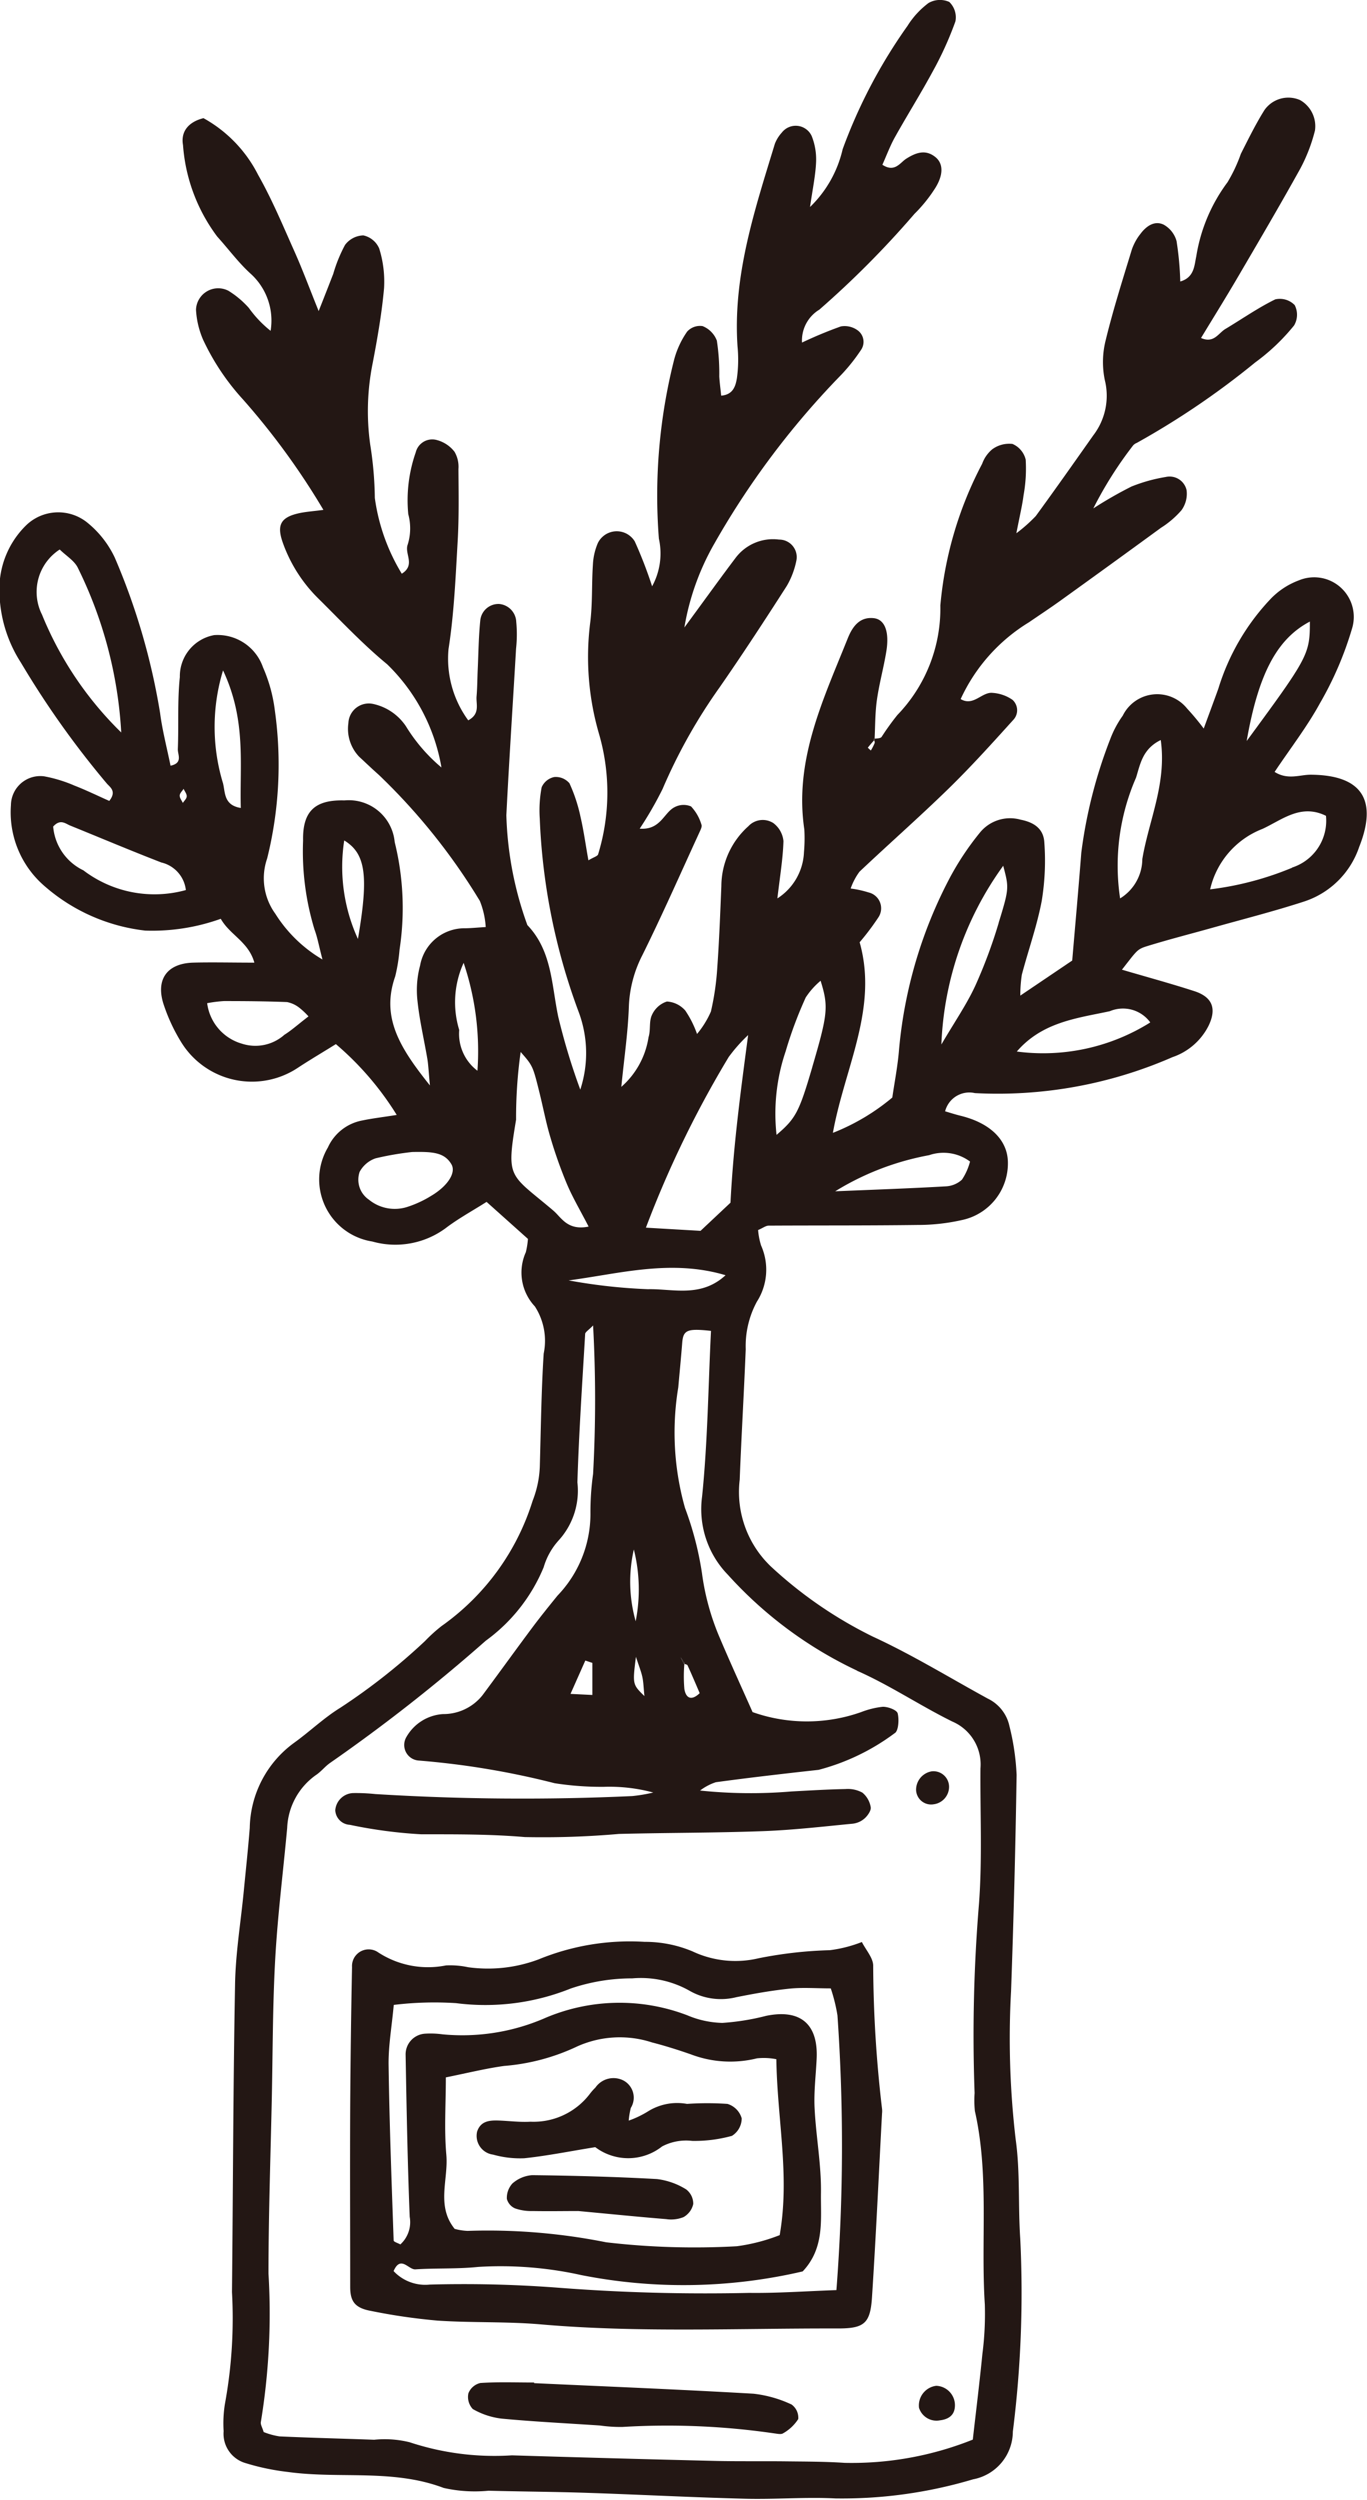 <svg id="花瓶" xmlns="http://www.w3.org/2000/svg" width="49.239" height="90" viewBox="0 0 49.239 90">
  <g id="グループ_31981" data-name="グループ 31981" transform="translate(-2859.17 -871.956)">
    <path id="パス_111637" data-name="パス 111637" d="M2969.61,965.325l.017-.019v-.036l-.037.005C2969.6,965.291,2969.6,965.308,2969.61,965.325Z" transform="translate(-78.953 -66.722)" fill="#231714"/>
    <path id="パス_111638" data-name="パス 111638" d="M2906.381,899.848c-.4,0-.819.2-1.3-.1.577-.862,1.174-1.632,1.635-2.476a12.261,12.261,0,0,0,1.147-2.663,1.427,1.427,0,0,0-1.9-1.761,2.723,2.723,0,0,0-1.053.7,8.154,8.154,0,0,0-1.855,3.2c-.157.437-.32.873-.527,1.438a8.979,8.979,0,0,0-.6-.721,1.382,1.382,0,0,0-2.316.256,3.682,3.682,0,0,0-.456.857,17.236,17.236,0,0,0-1.038,4.078c-.1,1.289-.216,2.576-.327,3.883l-1.869,1.262a4.751,4.751,0,0,1,.055-.755c.235-.889.548-1.761.717-2.661a8.953,8.953,0,0,0,.093-2.092c-.025-.493-.362-.73-.861-.827a1.4,1.4,0,0,0-1.464.472,10.069,10.069,0,0,0-1.075,1.613,16.367,16.367,0,0,0-1.833,6.182c-.045.591-.163,1.176-.243,1.738a7.737,7.737,0,0,1-2.14,1.272c.42-2.343,1.639-4.473.963-6.862a9.222,9.222,0,0,0,.674-.894.587.587,0,0,0-.352-.9,3.678,3.678,0,0,0-.645-.141,2.272,2.272,0,0,1,.318-.606c1.058-1,2.156-1.965,3.2-2.982.81-.79,1.571-1.632,2.33-2.473a.505.505,0,0,0-.021-.734,1.427,1.427,0,0,0-.711-.249c-.387-.046-.692.5-1.154.223a6.336,6.336,0,0,1,2.464-2.767c.4-.274.809-.543,1.2-.827q1.781-1.28,3.552-2.573a3.317,3.317,0,0,0,.736-.63,1.007,1.007,0,0,0,.185-.727.627.627,0,0,0-.752-.472,5.858,5.858,0,0,0-1.23.343,14.429,14.429,0,0,0-1.377.789,13.97,13.97,0,0,1,1.433-2.267.326.326,0,0,1,.131-.091,29.072,29.072,0,0,0,4.27-2.9,7.38,7.38,0,0,0,1.4-1.333.761.761,0,0,0,.02-.729.747.747,0,0,0-.7-.207c-.625.306-1.2.709-1.8,1.068-.252.151-.411.527-.874.323.444-.732.889-1.447,1.315-2.174.765-1.307,1.533-2.612,2.267-3.936a6.017,6.017,0,0,0,.521-1.356,1.079,1.079,0,0,0-.536-1.1,1.051,1.051,0,0,0-1.289.369c-.312.5-.577,1.039-.845,1.569a5.464,5.464,0,0,1-.481,1.023,6.039,6.039,0,0,0-1.123,2.664c-.071.319-.065.761-.577.907a11.13,11.13,0,0,0-.134-1.456.967.967,0,0,0-.465-.591c-.329-.158-.627.054-.833.329a1.911,1.911,0,0,0-.312.566c-.331,1.085-.675,2.167-.943,3.268a3.211,3.211,0,0,0-.031,1.434,2.34,2.34,0,0,1-.415,1.989c-.685.972-1.37,1.945-2.071,2.905a5.5,5.5,0,0,1-.7.62c.123-.634.213-1,.259-1.366a5.364,5.364,0,0,0,.077-1.285.822.822,0,0,0-.476-.565,1.033,1.033,0,0,0-.727.192,1.206,1.206,0,0,0-.365.523,13.472,13.472,0,0,0-1.506,5.1,5.523,5.523,0,0,1-1.55,3.947,9.388,9.388,0,0,0-.567.788c-.043.054-.158.051-.253.063,0,.012,0,.024,0,.036l-.016.019a.157.157,0,0,1,.021.1,1.934,1.934,0,0,1-.138.269,1.467,1.467,0,0,1-.109-.1c.071-.093.149-.18.226-.267-.007-.017-.014-.034-.019-.05.011,0,.024,0,.037-.005.023-.465.018-.933.082-1.392.083-.588.244-1.165.34-1.751.117-.714-.055-1.161-.461-1.2-.531-.054-.779.352-.935.744-.881,2.2-1.93,4.374-1.557,6.867a5.53,5.53,0,0,1-.013.811,2.077,2.077,0,0,1-.958,1.669c.092-.792.2-1.426.219-2.063a.918.918,0,0,0-.364-.649.707.707,0,0,0-.9.113,2.907,2.907,0,0,0-.973,2.157c-.041.974-.077,1.949-.146,2.921a9.692,9.692,0,0,1-.23,1.594,3.348,3.348,0,0,1-.5.808,3.618,3.618,0,0,0-.423-.843.953.953,0,0,0-.662-.326.891.891,0,0,0-.54.487c-.11.231-.041.541-.121.794a2.972,2.972,0,0,1-.981,1.792c.105-1.06.239-1.965.271-2.874a4.387,4.387,0,0,1,.479-1.852c.721-1.453,1.375-2.94,2.053-4.415.045-.1.114-.226.083-.3a1.627,1.627,0,0,0-.375-.656.689.689,0,0,0-.588.025c-.393.193-.5.831-1.261.776a13.161,13.161,0,0,0,.824-1.429,19.567,19.567,0,0,1,2.056-3.661c.833-1.2,1.631-2.422,2.419-3.651a2.946,2.946,0,0,0,.342-.9.631.631,0,0,0-.621-.767,1.687,1.687,0,0,0-1.571.665c-.551.728-1.083,1.472-1.84,2.5a9.082,9.082,0,0,1,1.084-3.027,29.685,29.685,0,0,1,4.46-5.961,6.548,6.548,0,0,0,.815-1,.512.512,0,0,0-.135-.723.792.792,0,0,0-.587-.129,15.047,15.047,0,0,0-1.4.582,1.3,1.3,0,0,1,.625-1.186,34.1,34.1,0,0,0,3.423-3.445,5.3,5.3,0,0,0,.716-.877c.333-.5.341-.93.04-1.171-.354-.284-.689-.165-1.04.053-.233.144-.418.518-.869.224.152-.337.278-.682.456-1,.448-.8.939-1.582,1.375-2.391a12.211,12.211,0,0,0,.8-1.771.768.768,0,0,0-.221-.7.823.823,0,0,0-.747.038,3.053,3.053,0,0,0-.76.826,18.788,18.788,0,0,0-2.334,4.438,4.2,4.2,0,0,1-1.175,2.081c.1-.687.2-1.157.219-1.63a2.276,2.276,0,0,0-.16-.928.633.633,0,0,0-1.076-.12,1.268,1.268,0,0,0-.251.406c-.725,2.381-1.519,4.751-1.343,7.3a4.911,4.911,0,0,1-.022,1.129c-.044.263-.122.6-.567.635-.028-.266-.056-.477-.069-.689a7.794,7.794,0,0,0-.087-1.292.911.911,0,0,0-.514-.523.623.623,0,0,0-.558.2,3.206,3.206,0,0,0-.467,1.009,19.937,19.937,0,0,0-.549,6.445,2.458,2.458,0,0,1-.244,1.714,15.816,15.816,0,0,0-.624-1.615.759.759,0,0,0-1.331.058,2.251,2.251,0,0,0-.178.781c-.047.7-.01,1.414-.1,2.109a9.89,9.89,0,0,0,.33,4.014,7.584,7.584,0,0,1-.041,4.3c-.021.071-.164.106-.35.219-.1-.543-.166-1.055-.283-1.556a5.734,5.734,0,0,0-.4-1.218.645.645,0,0,0-.548-.225.634.634,0,0,0-.453.367,4.393,4.393,0,0,0-.069,1.127,22.409,22.409,0,0,0,1.4,6.96,4.223,4.223,0,0,1,.06,2.8,23.073,23.073,0,0,1-.794-2.623c-.242-1.143-.222-2.372-1.112-3.3a12.566,12.566,0,0,1-.757-3.956c.1-2,.234-4,.349-5.995a4.745,4.745,0,0,0,.007-.965.673.673,0,0,0-.618-.646.659.659,0,0,0-.675.57c-.062.59-.067,1.187-.094,1.781-.015.325-.014.651-.042.974-.025.281.14.626-.3.865a3.76,3.76,0,0,1-.71-2.568c.2-1.279.254-2.584.329-3.88.05-.864.034-1.732.028-2.6a1.073,1.073,0,0,0-.14-.62,1.189,1.189,0,0,0-.635-.423.613.613,0,0,0-.764.445,5.217,5.217,0,0,0-.268,2.224,1.959,1.959,0,0,1-.02,1.092c-.126.332.292.733-.214,1.051a7.1,7.1,0,0,1-.971-2.728,13,13,0,0,0-.166-1.921,8.7,8.7,0,0,1,.084-2.907c.172-.9.333-1.813.415-2.727a4,4,0,0,0-.176-1.429.809.809,0,0,0-.571-.469.856.856,0,0,0-.659.343,5.287,5.287,0,0,0-.425,1.044c-.15.386-.3.771-.525,1.338-.336-.832-.578-1.488-.862-2.125-.419-.937-.815-1.891-1.32-2.782a4.815,4.815,0,0,0-1.967-2.039c-.561.141-.822.5-.737.971a6.241,6.241,0,0,0,1.233,3.294c.4.441.755.927,1.191,1.325a2.273,2.273,0,0,1,.731,2.067,4.057,4.057,0,0,1-.781-.821,3.276,3.276,0,0,0-.74-.622.8.8,0,0,0-1.166.684,3.123,3.123,0,0,0,.26,1.089,8.519,8.519,0,0,0,1.439,2.148,26.119,26.119,0,0,1,2.89,3.969c-.381.051-.65.066-.908.126-.64.15-.774.43-.556,1.051a5.309,5.309,0,0,0,1.3,2.032c.808.8,1.588,1.632,2.462,2.351a6.765,6.765,0,0,1,1.954,3.714,6.082,6.082,0,0,1-1.276-1.479,1.908,1.908,0,0,0-1.176-.807.736.736,0,0,0-.9.689,1.454,1.454,0,0,0,.378,1.2c.238.221.473.446.716.661a22.127,22.127,0,0,1,3.641,4.541,2.961,2.961,0,0,1,.211.94c-.325.02-.535.042-.746.044a1.623,1.623,0,0,0-1.617,1.341,3.4,3.4,0,0,0-.094,1.278c.073.7.237,1.385.354,2.078.036.215.044.434.094.962-1.074-1.344-1.773-2.444-1.249-3.931a6.257,6.257,0,0,0,.155-.961,9.881,9.881,0,0,0-.175-3.87,1.66,1.66,0,0,0-1.81-1.5c-1.048-.029-1.512.376-1.49,1.445a9.642,9.642,0,0,0,.412,3.205c.107.289.161.6.286,1.077a4.977,4.977,0,0,1-1.7-1.65,2.171,2.171,0,0,1-.292-1.987,14.006,14.006,0,0,0,.278-5.32,5.514,5.514,0,0,0-.428-1.561,1.73,1.73,0,0,0-1.758-1.161,1.506,1.506,0,0,0-1.237,1.511c-.091.857-.037,1.728-.073,2.592-.008.2.194.5-.262.6-.13-.64-.294-1.263-.377-1.9a23.849,23.849,0,0,0-1.629-5.587,3.587,3.587,0,0,0-.988-1.263,1.665,1.665,0,0,0-2.214.1,3.2,3.2,0,0,0-.956,2.335,4.848,4.848,0,0,0,.778,2.609,32.474,32.474,0,0,0,3.1,4.358c.128.135.342.282.079.615-.405-.18-.828-.386-1.264-.556a5.025,5.025,0,0,0-1.078-.329,1.058,1.058,0,0,0-1.2,1.033,3.5,3.5,0,0,0,1.189,2.9,6.651,6.651,0,0,0,3.647,1.621,7.318,7.318,0,0,0,2.722-.425c.329.584,1,.825,1.21,1.579-.822,0-1.521-.02-2.219,0-.946.034-1.351.627-1.037,1.54a6.428,6.428,0,0,0,.618,1.319,2.992,2.992,0,0,0,4.244.9c.443-.288.9-.558,1.33-.826a10.808,10.808,0,0,1,2.192,2.55c-.509.08-.881.123-1.245.2a1.7,1.7,0,0,0-1.235.972,2.263,2.263,0,0,0,1.6,3.385,3.052,3.052,0,0,0,2.631-.472c.46-.352.976-.631,1.485-.955l1.49,1.333a2.868,2.868,0,0,1-.076.48,1.781,1.781,0,0,0,.326,1.951,2.278,2.278,0,0,1,.317,1.7c-.085,1.349-.1,2.7-.139,4.055a3.73,3.73,0,0,1-.259,1.243,8.678,8.678,0,0,1-3.279,4.509,5.64,5.64,0,0,0-.6.543,22.3,22.3,0,0,1-3.049,2.4c-.595.366-1.107.864-1.678,1.272a3.872,3.872,0,0,0-1.583,3.055c-.06.755-.141,1.508-.214,2.262-.109,1.132-.3,2.262-.316,3.4-.068,3.683-.072,7.366-.11,11.05a17.082,17.082,0,0,1-.256,4.034,4.394,4.394,0,0,0-.045.972,1.1,1.1,0,0,0,.752,1.138,8.436,8.436,0,0,0,1.568.331c1.86.257,3.778-.118,5.607.575a5.106,5.106,0,0,0,1.614.1c1.191.031,2.382.037,3.573.077,1.893.063,3.785.163,5.678.212,1.081.028,2.166-.067,3.244-.011a16.526,16.526,0,0,0,4.96-.689,1.753,1.753,0,0,0,1.431-1.715,39.8,39.8,0,0,0,.267-6.954c-.081-1.185,0-2.387-.163-3.559a31.067,31.067,0,0,1-.168-5.345q.14-3.894.2-7.791a8.76,8.76,0,0,0-.258-1.753,1.431,1.431,0,0,0-.778-.99c-1.376-.752-2.718-1.577-4.138-2.231a15.281,15.281,0,0,1-3.6-2.456,3.706,3.706,0,0,1-1.2-3.194c.061-1.568.154-3.134.217-4.7a3.362,3.362,0,0,1,.4-1.708,2.138,2.138,0,0,0,.153-2.026,2.49,2.49,0,0,1-.107-.556c.179-.078.277-.157.375-.158,1.784-.011,3.569,0,5.353-.025a7.211,7.211,0,0,0,1.6-.174,2.086,2.086,0,0,0,1.669-2.1c-.019-.794-.645-1.4-1.71-1.659-.178-.044-.354-.1-.551-.159a.9.9,0,0,1,1.074-.655,15.709,15.709,0,0,0,7.113-1.294,2.278,2.278,0,0,0,1.3-1.126c.3-.618.147-1.038-.512-1.252-.86-.278-1.733-.515-2.606-.772.55-.7.54-.734.915-.85.773-.239,1.558-.438,2.338-.657,1.093-.307,2.2-.588,3.275-.936a3.113,3.113,0,0,0,2.016-1.972C2908.806,900.744,2908.214,899.86,2906.381,899.848Zm-45.691-5.749a1.819,1.819,0,0,1,.631-2.359c.234.23.534.406.656.666a15.291,15.291,0,0,1,1.56,5.922A12.532,12.532,0,0,1,2860.689,894.1Zm1.479,9.19a1.927,1.927,0,0,1-1.084-1.574c.265-.291.444-.1.627-.03,1.089.442,2.173.9,3.268,1.323a1.156,1.156,0,0,1,.885.993A4.232,4.232,0,0,1,2862.169,903.288Zm3.587-2.424c-.041-.089-.116-.179-.113-.266s.09-.161.14-.242c.041.09.116.181.113.269S2865.806,900.785,2865.756,900.864Zm2.087.181c-.612-.1-.557-.55-.639-.885a6.967,6.967,0,0,1,0-4.068C2868.047,897.887,2867.8,899.463,2867.843,901.045Zm1.559,8.176a1.571,1.571,0,0,1-1.519.31,1.746,1.746,0,0,1-1.251-1.458,4.913,4.913,0,0,1,.605-.076c.757,0,1.515.007,2.272.036a1.049,1.049,0,0,1,.437.2,2.706,2.706,0,0,1,.336.316C2869.911,908.833,2869.672,909.052,2869.4,909.221Zm2.661-3.46a6.229,6.229,0,0,1-.494-3.547C2872.341,902.687,2872.455,903.479,2872.063,905.761Zm2.646,9.244a3.929,3.929,0,0,1-.876.406,1.474,1.474,0,0,1-1.377-.265.869.869,0,0,1-.332-1,1.037,1.037,0,0,1,.573-.487,10.892,10.892,0,0,1,1.32-.228c.721-.013,1.16.006,1.416.448C2875.6,914.176,2875.305,914.649,2874.709,915.006Zm1.658-4.5a1.664,1.664,0,0,1-.656-1.467,3.419,3.419,0,0,1,.159-2.417A9.966,9.966,0,0,1,2876.368,910.5Zm8.934,7.366c-.891.816-1.9.479-2.792.5a20.129,20.129,0,0,1-2.857-.317C2881.474,917.816,2883.33,917.282,2885.3,917.867Zm-3.224,13.737c.11.339.187.525.229.718s.043.371.076.694C2881.952,932.6,2881.952,932.6,2882.077,931.6Zm-.074-3.858a5.922,5.922,0,0,1,.064,2.576A5.227,5.227,0,0,1,2882,927.746Zm-4.244-15.477a17.02,17.02,0,0,1,.165-2.443c.439.5.44.5.689,1.511.129.524.229,1.057.385,1.573a16.2,16.2,0,0,0,.594,1.675c.206.485.478.943.78,1.528-.771.152-.975-.326-1.279-.583C2877.516,914.2,2877.4,914.425,2877.759,912.269Zm12.283,19.836c1.183.522,2.27,1.256,3.433,1.829a1.679,1.679,0,0,1,1.011,1.686c-.013,1.624.068,3.255-.053,4.871a57.346,57.346,0,0,0-.158,6.817,3.8,3.8,0,0,0,.01.649c.52,2.3.208,4.642.358,6.96a11.213,11.213,0,0,1-.087,1.78c-.1,1.017-.226,2.031-.346,3.089a11.738,11.738,0,0,1-4.611.837c-.7-.047-1.4-.046-2.1-.055-.864-.011-1.728.005-2.591-.016q-3.649-.088-7.3-.2a9.734,9.734,0,0,1-3.681-.471,3.735,3.735,0,0,0-1.28-.09c-1.135-.042-2.272-.069-3.407-.121a2.532,2.532,0,0,1-.573-.157c-.047-.162-.121-.275-.1-.367a24.1,24.1,0,0,0,.274-5.335c0-2.112.075-4.224.12-6.335.035-1.676.03-3.354.124-5.026.088-1.565.287-3.123.429-4.685a2.449,2.449,0,0,1,1.055-1.919c.177-.122.313-.3.491-.424a61.673,61.673,0,0,0,5.608-4.4,6.18,6.18,0,0,0,2.084-2.642,2.474,2.474,0,0,1,.555-.985,2.655,2.655,0,0,0,.661-2.073c.054-1.782.175-3.562.279-5.342,0-.069.117-.131.286-.308a49.319,49.319,0,0,1,0,5.345,9.86,9.86,0,0,0-.095,1.448,4.245,4.245,0,0,1-1.187,2.934c-.3.37-.6.741-.887,1.123-.611.818-1.207,1.647-1.817,2.466a1.8,1.8,0,0,1-1.42.676,1.635,1.635,0,0,0-1.316.821.562.562,0,0,0,.417.85,29.246,29.246,0,0,1,4.922.819,10.953,10.953,0,0,0,1.771.129,6.076,6.076,0,0,1,1.779.205,5.6,5.6,0,0,1-.756.128,86.266,86.266,0,0,1-9.253-.072,6.67,6.67,0,0,0-.808-.036.672.672,0,0,0-.637.62.553.553,0,0,0,.525.523,17.043,17.043,0,0,0,2.572.341c1.244,0,2.48-.006,3.728.1a31.236,31.236,0,0,0,3.394-.113c1.731-.044,3.463-.037,5.193-.1,1.08-.04,2.157-.166,3.234-.269a.784.784,0,0,0,.426-.194c.109-.1.236-.281.215-.4a.86.86,0,0,0-.3-.524,1.1,1.1,0,0,0-.614-.129c-.648.013-1.3.053-1.944.087a17.6,17.6,0,0,1-3.289-.033,1.931,1.931,0,0,1,.569-.3c1.231-.167,2.466-.309,3.7-.445a7.932,7.932,0,0,0,2.742-1.321c.134-.07.165-.49.107-.713-.032-.123-.349-.24-.536-.237a3.049,3.049,0,0,0-.781.192,5.871,5.871,0,0,1-3.909,0c-.406-.915-.806-1.786-1.18-2.669a8.853,8.853,0,0,1-.644-2.338,11.564,11.564,0,0,0-.611-2.346,9.97,9.97,0,0,1-.242-4.337c.047-.533.1-1.066.142-1.6.036-.463.171-.531,1.037-.435-.1,1.987-.118,3.989-.322,5.972a3.386,3.386,0,0,0,.932,2.81A14.694,14.694,0,0,0,2890.042,932.105Zm-9.535-.284v1.155l-.787-.039.533-1.2Zm3.431.095c.152.329.292.663.435.995-.314.3-.5.162-.552-.149a5.232,5.232,0,0,1,0-.907.153.153,0,0,1-.02-.009l-.117-.231.138.2c0,.014,0,.029,0,.043C2883.864,931.876,2883.924,931.886,2883.938,931.917Zm1.544-16.664-1.079,1.014-1.967-.115a37.62,37.62,0,0,1,2.982-6.144,5.677,5.677,0,0,1,.7-.79C2885.832,911.37,2885.586,913.22,2885.482,915.252Zm2.945-4.875c-.474,1.616-.594,1.843-1.286,2.433a6.994,6.994,0,0,1,.329-3.01,14.545,14.545,0,0,1,.723-1.938,2.746,2.746,0,0,1,.535-.6C2889.018,908.2,2888.988,908.463,2888.427,910.377Zm5.682,3.4a2.179,2.179,0,0,1-.289.645.92.92,0,0,1-.585.242c-1.272.073-2.547.118-3.982.178a9.809,9.809,0,0,1,3.383-1.3A1.6,1.6,0,0,1,2894.109,913.775Zm1.034-8.6a17.972,17.972,0,0,1-.85,2.279c-.314.674-.743,1.294-1.215,2.1a11.738,11.738,0,0,1,2.228-6.434C2895.509,903.909,2895.529,903.927,2895.143,905.173Zm5.452,3.59a7.265,7.265,0,0,1-4.8,1.043c.924-1.07,2.182-1.2,3.351-1.452A1.217,1.217,0,0,1,2900.6,908.763Zm-.279-5.883a1.676,1.676,0,0,1-.8,1.413,7.917,7.917,0,0,1,.575-4.35c.15-.478.23-1.032.889-1.352C2901.2,900.167,2900.547,901.5,2900.317,902.881Zm6.035-8.547c0,1.17-.052,1.269-2.276,4.293C2904.5,896.191,2905.181,894.949,2906.352,894.334Zm-.643,8.857a11.188,11.188,0,0,1-2.949.777,3.068,3.068,0,0,1,1.879-2.174c.707-.323,1.379-.922,2.293-.474A1.77,1.77,0,0,1,2905.71,903.191Z" transform="translate(0 0)" fill="#231714"/>
    <path id="パス_111639" data-name="パス 111639" d="M2945.185,1081.3l.116.231a.152.152,0,0,0,.02.009c0-.014,0-.029,0-.043Z" transform="translate(-61.503 -149.689)" fill="#231714"/>
    <path id="パス_111640" data-name="パス 111640" d="M2922.247,1118.057c-.016-.277-.258-.54-.408-.833a4.736,4.736,0,0,1-1.157.295,14.991,14.991,0,0,0-2.569.292,3.624,3.624,0,0,1-2.371-.248,4.412,4.412,0,0,0-1.731-.345,8.66,8.66,0,0,0-3.811.63,5.2,5.2,0,0,1-2.542.284,3.09,3.09,0,0,0-.8-.065,3.285,3.285,0,0,1-2.475-.492.6.6,0,0,0-.908.551q-.05,2.513-.066,5.028c-.011,2.162,0,4.325,0,6.487,0,.525.171.76.75.866a21.449,21.449,0,0,0,2.393.348c1.237.083,2.485.029,3.719.136,3.568.309,7.14.137,10.71.147.943,0,1.161-.184,1.222-1.109.144-2.211.245-4.425.363-6.637a.719.719,0,0,0,0-.162A45.285,45.285,0,0,1,2922.247,1118.057Zm-1.325,11.7c-1.1.038-2.121.113-3.139.1a68.936,68.936,0,0,1-6.97-.193,44.918,44.918,0,0,0-4.541-.106,1.559,1.559,0,0,1-1.3-.486c.257-.583.533-.046.786-.062.752-.049,1.513-.01,2.262-.088a13.382,13.382,0,0,1,3.711.294,18.942,18.942,0,0,0,7.977-.132c.8-.849.644-1.877.658-2.823.015-1.019-.18-2.039-.23-3.062-.029-.59.048-1.186.075-1.779.057-1.247-.59-1.789-1.818-1.538a8.644,8.644,0,0,1-1.579.255,3.449,3.449,0,0,1-1.257-.272,6.826,6.826,0,0,0-5.188.122,7.475,7.475,0,0,1-3.635.561,3.152,3.152,0,0,0-.646-.022.746.746,0,0,0-.683.761c.035,1.944.071,3.888.147,5.831a1.083,1.083,0,0,1-.336.994c-.086-.048-.24-.092-.242-.141-.073-2.1-.152-4.208-.182-6.314-.01-.692.115-1.386.186-2.168a12.113,12.113,0,0,1,2.242-.064,8.247,8.247,0,0,0,4.131-.526,6.91,6.91,0,0,1,2.223-.366,3.569,3.569,0,0,1,2.031.431,2.273,2.273,0,0,0,1.716.246c.635-.126,1.275-.241,1.918-.307.474-.048.956-.009,1.48-.009a6.01,6.01,0,0,1,.241.973A67.586,67.586,0,0,1,2920.922,1129.76Zm-14.05-4.869c-.081-.9-.018-1.818-.018-2.79.749-.15,1.421-.318,2.1-.412a7.523,7.523,0,0,0,2.627-.7,3.747,3.747,0,0,1,2.7-.146c.47.121.935.268,1.393.427a3.992,3.992,0,0,0,2.385.146,2.316,2.316,0,0,1,.7.031c.028,2.158.494,4.19.12,6.334a6.585,6.585,0,0,1-1.547.4,27.461,27.461,0,0,1-4.7-.142,21.724,21.724,0,0,0-4.994-.411,2.043,2.043,0,0,1-.466-.073C2906.5,1126.724,2906.95,1125.774,2906.872,1124.891Z" transform="translate(-31.625 -175.349)" fill="#231714"/>
    <path id="パス_111641" data-name="パス 111641" d="M2929.993,1173.732a4.347,4.347,0,0,0-1.372-.389c-2.63-.152-5.264-.258-7.9-.38v-.023c-.646,0-1.293-.025-1.936.017a.611.611,0,0,0-.432.37.633.633,0,0,0,.158.568,2.708,2.708,0,0,0,1.039.345c1.178.111,2.362.169,3.543.248a5.3,5.3,0,0,0,.806.052,26.719,26.719,0,0,1,5.476.232c.106.013.245.046.316-.005a1.549,1.549,0,0,0,.543-.512A.586.586,0,0,0,2929.993,1173.732Z" transform="translate(-42.311 -215.205)" fill="#231714"/>
    <path id="パス_111642" data-name="パス 111642" d="M2975.923,1173.371a.714.714,0,0,0-.621.791.659.659,0,0,0,.758.452c.287-.035.515-.167.535-.493A.7.7,0,0,0,2975.923,1173.371Z" transform="translate(-83.03 -215.518)" fill="#231714"/>
    <path id="パス_111643" data-name="パス 111643" d="M2975.518,1095.732a.675.675,0,0,0-.559.658.541.541,0,0,0,.631.528.635.635,0,0,0,.557-.643A.562.562,0,0,0,2975.518,1095.732Z" transform="translate(-82.792 -160.001)" fill="#231714"/>
    <path id="パス_111644" data-name="パス 111644" d="M2928.418,1135.389a10.7,10.7,0,0,0-1.458,0,1.984,1.984,0,0,0-1.4.266,3.582,3.582,0,0,1-.7.336,2.8,2.8,0,0,1,.076-.458.7.7,0,0,0-.262-.985.791.791,0,0,0-1.013.253,1.972,1.972,0,0,0-.214.244,2.548,2.548,0,0,1-2.126.985c-.376.023-.756-.028-1.135-.042-.335-.012-.66.012-.787.4a.681.681,0,0,0,.575.827,3.6,3.6,0,0,0,1.122.131c.8-.083,1.592-.243,2.559-.4a1.969,1.969,0,0,0,2.406-.025,1.86,1.86,0,0,1,1.086-.2,5.039,5.039,0,0,0,1.432-.182.743.743,0,0,0,.351-.631A.763.763,0,0,0,2928.418,1135.389Z" transform="translate(-43.044 -187.685)" fill="#231714"/>
    <path id="パス_111645" data-name="パス 111645" d="M2929.7,1147.276a2.581,2.581,0,0,0-1.049-.373c-1.5-.083-3-.123-4.5-.141a1.207,1.207,0,0,0-.711.3.767.767,0,0,0-.2.555.517.517,0,0,0,.3.344,1.783,1.783,0,0,0,.625.093c.59.011,1.18,0,1.65,0,1.135.106,2.147.208,3.16.291a1.2,1.2,0,0,0,.628-.072.719.719,0,0,0,.351-.473A.651.651,0,0,0,2929.7,1147.276Z" transform="translate(-45.813 -196.493)" fill="#231714"/>
  </g>
</svg>

